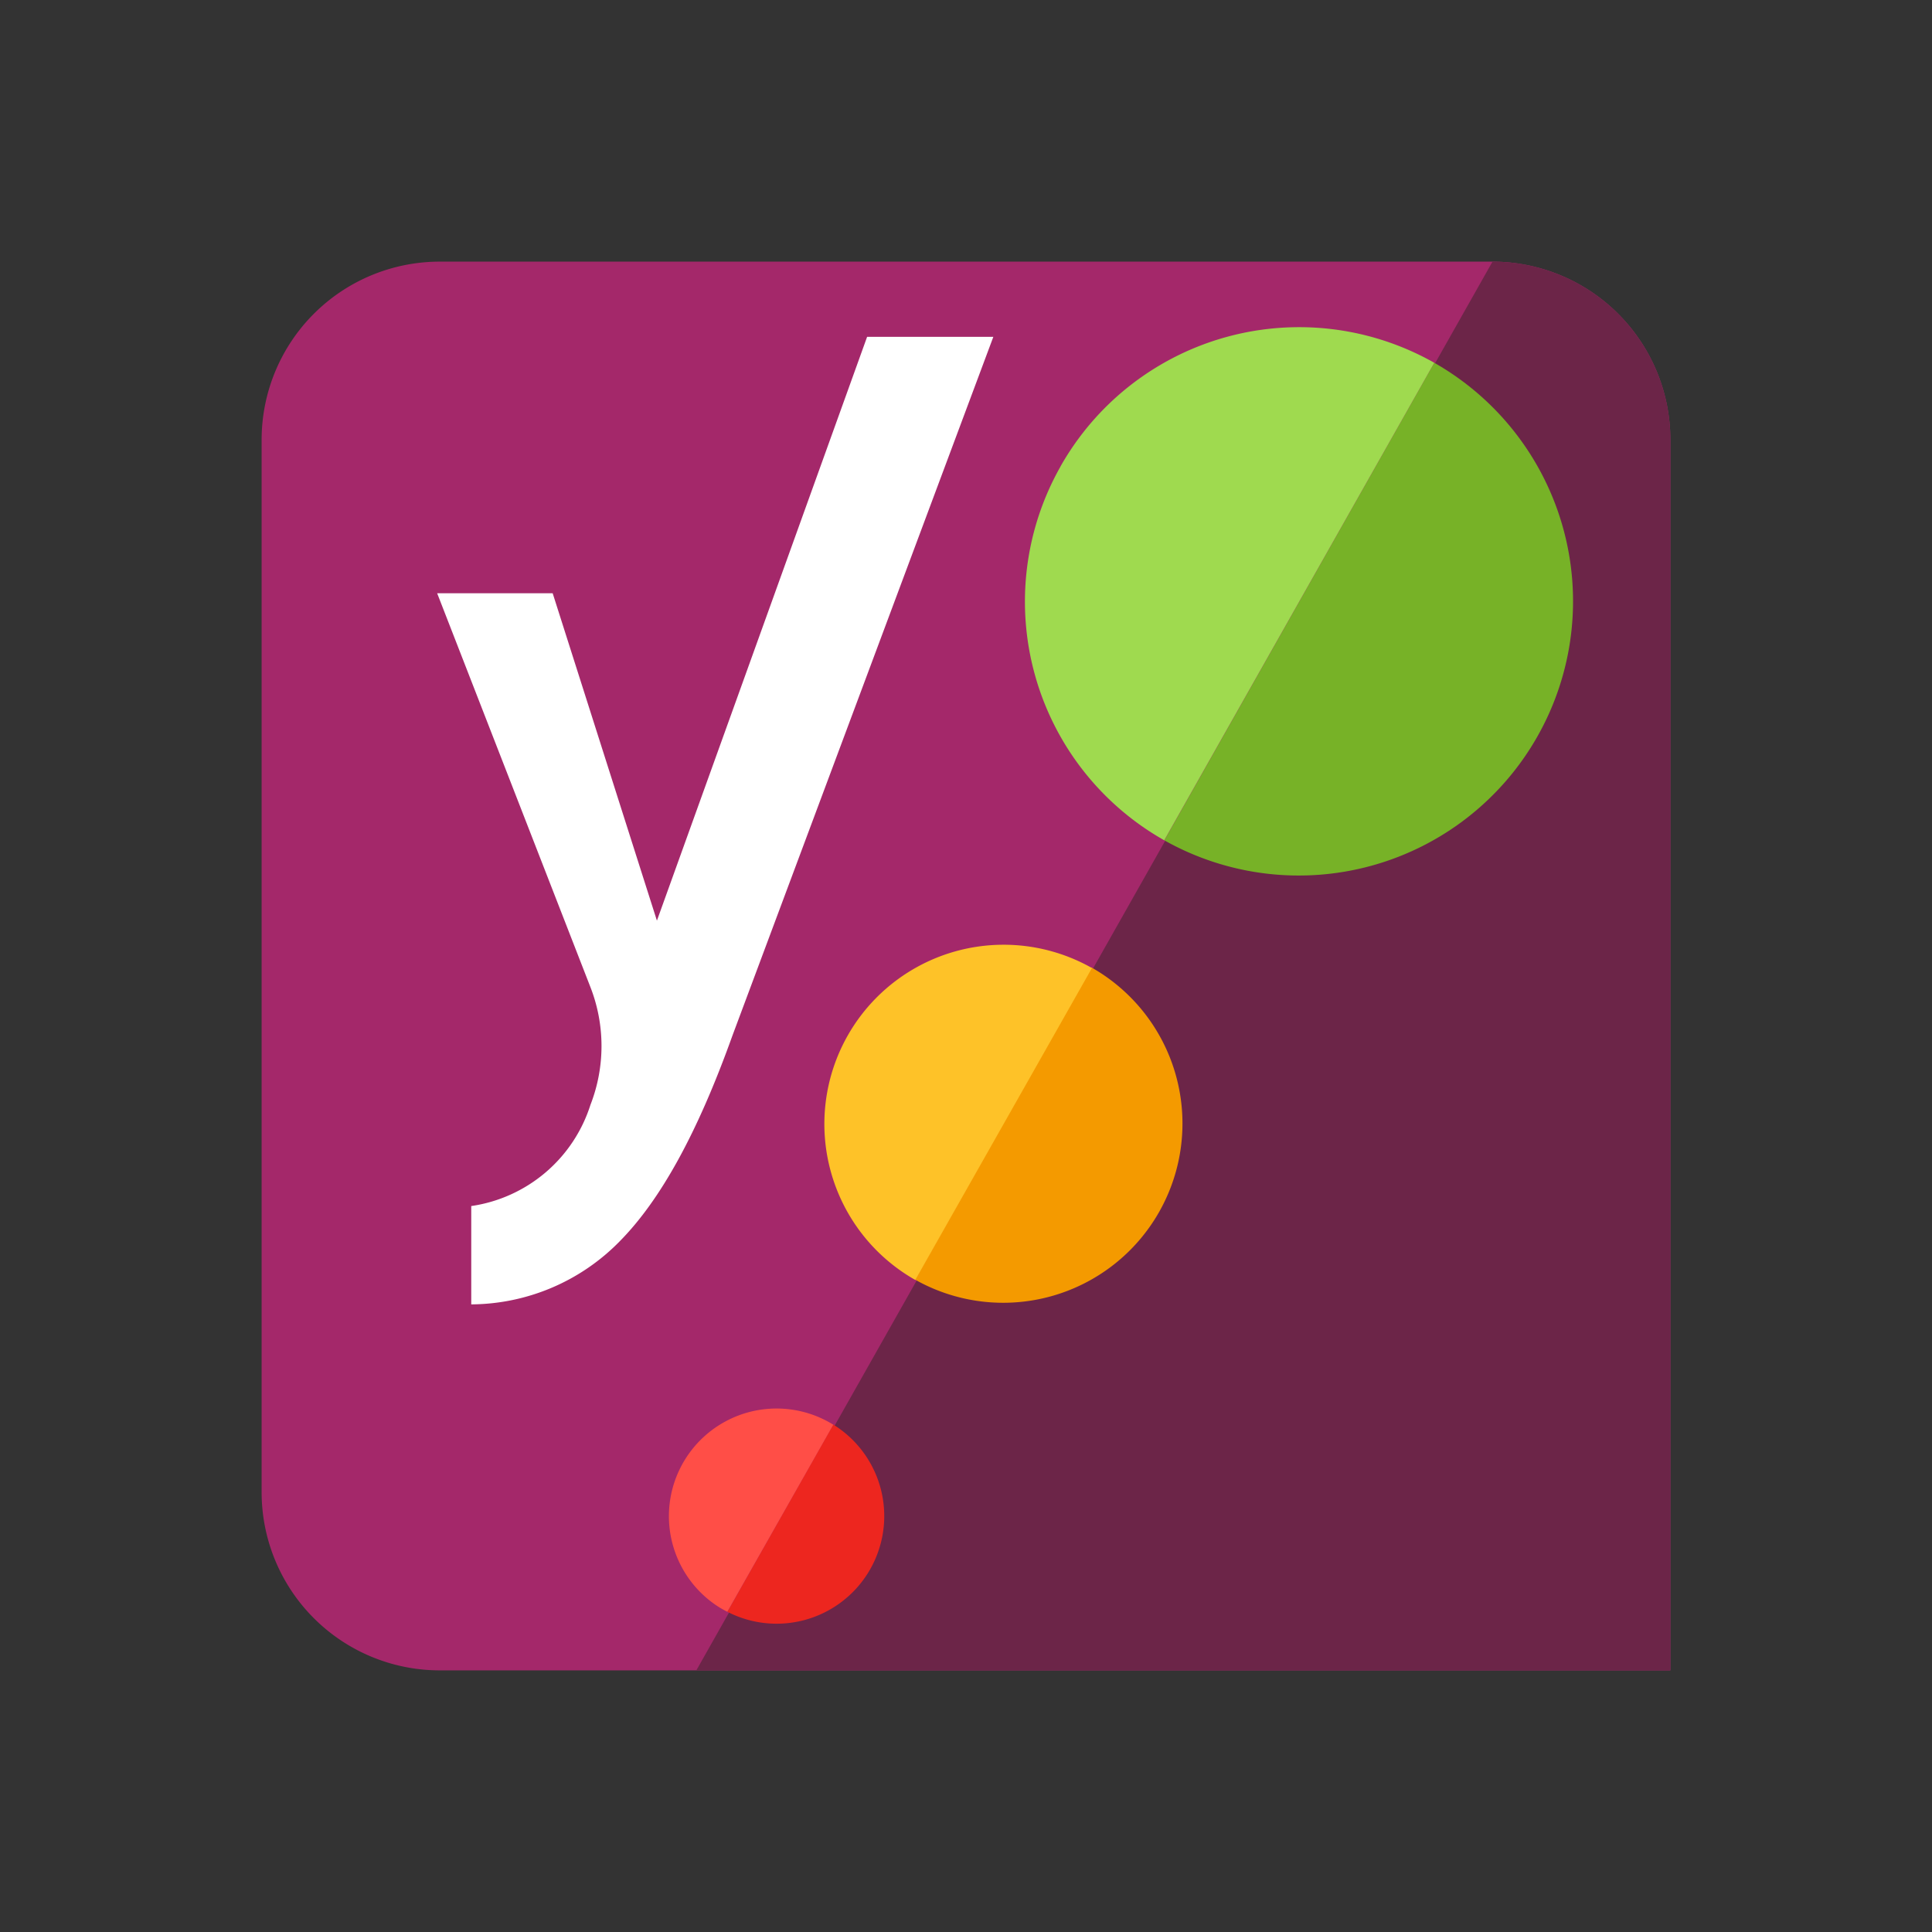 <svg xmlns="http://www.w3.org/2000/svg" viewBox="0 0 96 96"><rect x="0" y="0" width="96" height="96" fill="#333333" stroke="none"/><rect width="96" height="96" fill="#fff" opacity="0"/><path d="M21.855,13h52.29A8.855,8.855,0,0,1,83,21.855V83H21.855A8.856,8.856,0,0,1,13,74.145V21.855A8.855,8.855,0,0,1,21.855,13Z" fill="#a4286a"/><path d="M83,21.855A8.853,8.853,0,0,0,74.162,13L34.6,83H83Z" fill="#6c2548"/><path d="M23.416,59.928v4.886a10.4,10.4,0,0,0,7.392-3.15c2-2.03,3.836-5.32,5.586-10.206l12.964-34.72H43.086L32.642,45.746l-5.18-16.268h-5.74L29.338,49.05a8.051,8.051,0,0,1,0,5.852A7.318,7.318,0,0,1,23.416,59.928Z" fill="#fff"/><path d="M71.268,18.026,57.856,41.756a13.629,13.629,0,0,0,13.412-23.73Z" fill="#77b227"/><path d="M52.69,23.192a13.623,13.623,0,0,0,5.16,18.561h0L71.268,18.026A13.622,13.622,0,0,0,52.7,23.169h0Z" fill="#9fda4f"/><path d="M54.23,48.07,45.466,63.582A8.908,8.908,0,1,0,54.23,48.07Z" fill="#f49a00"/><path d="M54.258,48.1A8.906,8.906,0,0,0,45.48,63.6Z" fill="#fec228"/><path d="M41.406,70.778l-5.264,9.31a5.348,5.348,0,0,0,5.25-9.31Z" fill="#ed261f"/><path d="M41.406,70.792a5.349,5.349,0,0,0-5.726,9.036c.148.093.3.18.459.26Z" fill="#ff4e47"/></svg>
